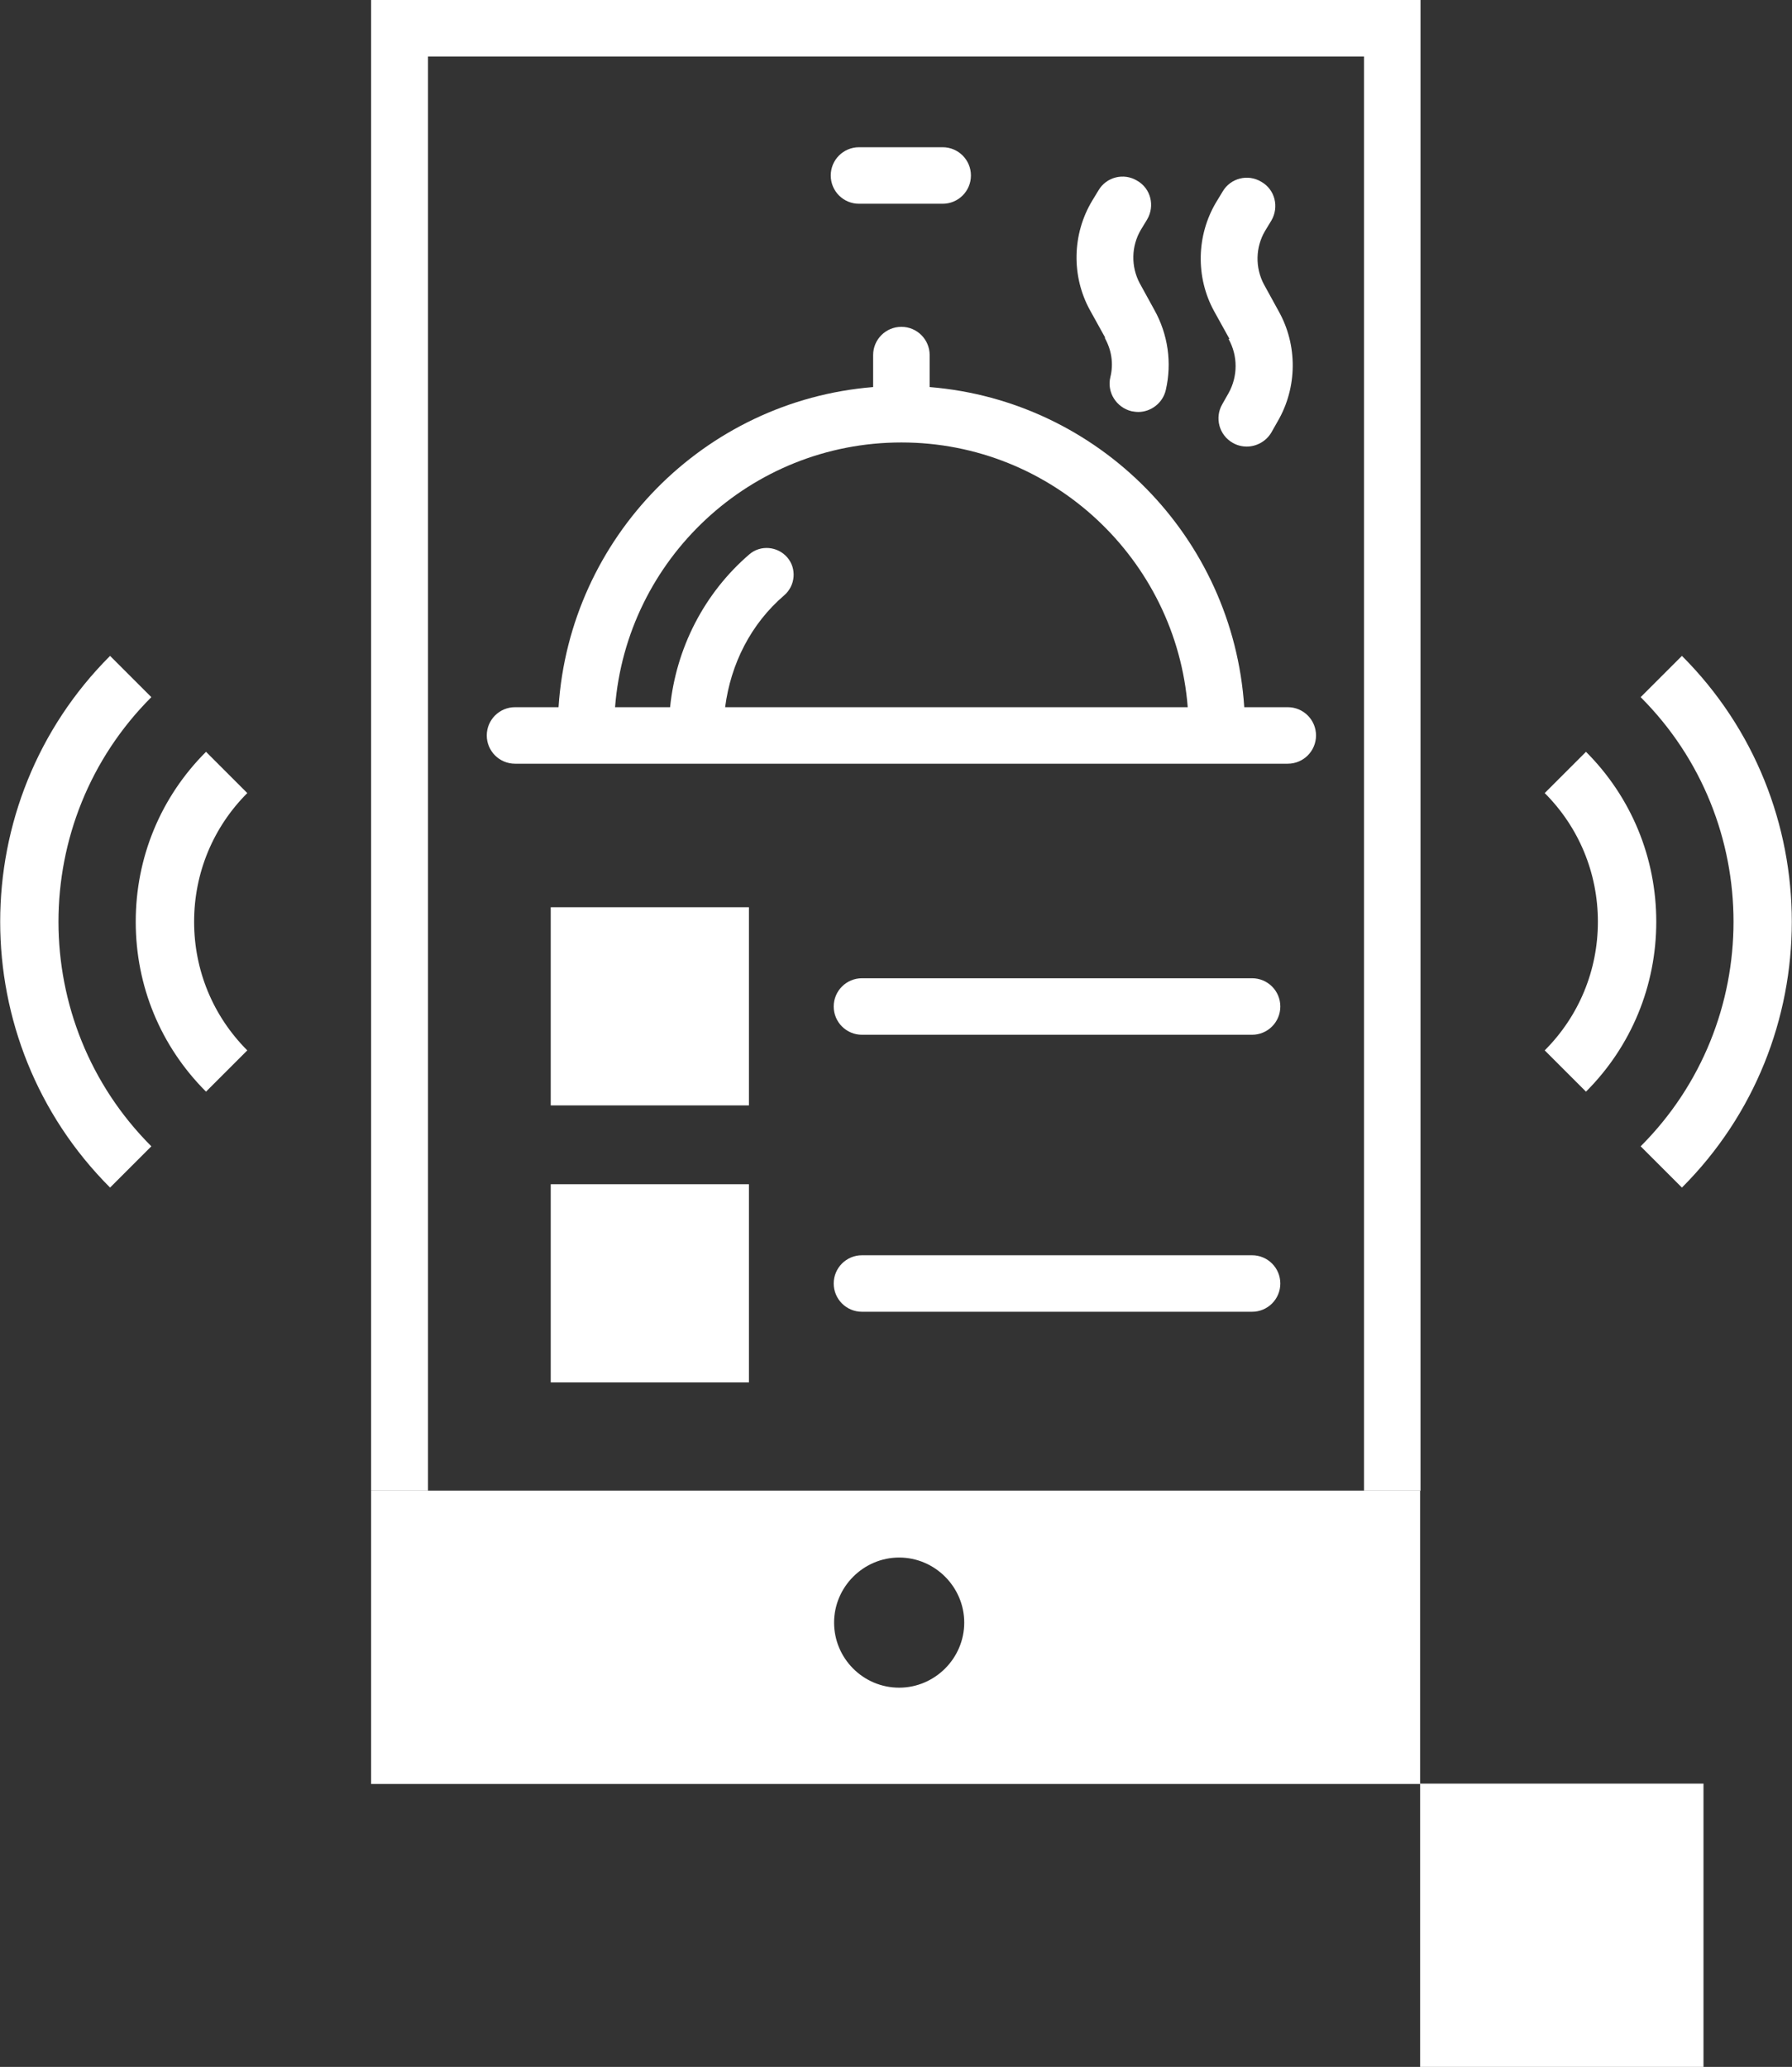 <svg xmlns="http://www.w3.org/2000/svg" id="Camada_2" data-name="Camada 2" viewBox="0 0 48.19 55.59"><rect x="0" y="0" width="48.19" height="55.59" fill="#333333" stroke="none"/><defs><style> .cls-1 { fill: #fff; } </style></defs><g id="Layer_1" data-name="Layer 1"><g><g><path class="cls-1" d="M25.35,5.48c.42,0,.76-.34.76-.76s-.34-.76-.76-.76h-2.25c-.42,0-.76.34-.76.76s.34.76.76.76h2.25Z"></path><polygon class="cls-1" points="9.98 0 9.98 40.09 11.51 40.09 11.51 1.52 36.68 1.52 36.68 40.09 38.2 40.09 38.2 0 9.98 0"></polygon><path class="cls-1" d="M34.63,19.02h-1.17c-.3-4.57-3.91-8.24-8.46-8.61v-.86c0-.42-.34-.76-.76-.76s-.76.34-.76.76v.86c-4.55.37-8.16,4.04-8.46,8.61h-1.17c-.42,0-.76.34-.76.76s.34.76.76.76h20.78c.42,0,.76-.34.76-.76s-.34-.76-.76-.76ZM19.5,19.02c.15-1.16.69-2.24,1.59-3.01.3-.26.34-.72.08-1.02-.26-.3-.72-.34-1.02-.08-1.22,1.05-1.97,2.53-2.13,4.11h-1.48c.31-3.98,3.64-7.12,7.7-7.12s7.39,3.15,7.7,7.12h-12.43Z"></path><path class="cls-1" d="M33.67,33.76h-10.49c-.42,0-.76.34-.76.76s.34.76.76.76h10.49c.42,0,.76-.34.76-.76s-.34-.76-.76-.76Z"></path><path class="cls-1" d="M33.67,26.31h-10.49c-.42,0-.76.34-.76.76s.34.76.76.76h10.49c.42,0,.76-.34.76-.76s-.34-.76-.76-.76Z"></path></g><g><path class="cls-1" d="M4.07,18.75l-1.11-1.11c-3.94,3.94-3.94,10.36,0,14.3l1.11-1.11c-3.33-3.33-3.33-8.75,0-12.08Z"></path><path class="cls-1" d="M6.65,21.33l-1.11-1.11c-1.22,1.22-1.89,2.84-1.89,4.57s.67,3.35,1.89,4.57l1.11-1.11c-.92-.92-1.43-2.15-1.43-3.46s.51-2.54,1.43-3.46Z"></path><path class="cls-1" d="M44.12,30.83l1.11,1.11c3.94-3.94,3.94-10.36,0-14.3l-1.11,1.11c3.33,3.33,3.33,8.75,0,12.08Z"></path><path class="cls-1" d="M42.65,29.36c1.22-1.22,1.89-2.85,1.89-4.57s-.67-3.35-1.89-4.57l-1.11,1.11c.92.92,1.43,2.15,1.43,3.46s-.51,2.54-1.43,3.46l1.11,1.11Z"></path><path class="cls-1" d="M38.2,40.09H9.98v7.89h28.21v7.61h7.62v-7.62h-7.62v-7.89ZM24.18,45.39c-.97,0-1.75-.79-1.75-1.75s.79-1.75,1.75-1.75,1.75.79,1.75,1.75-.79,1.75-1.75,1.75Z"></path><rect class="cls-1" x="14.81" y="31.85" width="5.33" height="5.33"></rect><rect class="cls-1" x="14.81" y="24.4" width="5.33" height="5.33"></rect><path class="cls-1" d="M29.71,9.09c.18.32.24.69.15,1.05-.1.41.16.82.57.92.06.01.12.02.18.02.34,0,.66-.24.74-.59.17-.73.06-1.5-.31-2.16l-.39-.71c-.24-.45-.23-1,.03-1.44l.17-.28c.21-.36.1-.83-.27-1.04-.36-.22-.83-.1-1.04.26l-.17.28c-.54.9-.56,2.03-.06,2.94l.41.74Z"></path><path class="cls-1" d="M33.04,9.12c.25.45.25,1,0,1.45l-.17.3c-.21.36-.09.83.28,1.04.12.07.25.1.38.1.26,0,.52-.14.66-.38l.17-.3c.53-.91.54-2.05.02-2.97l-.39-.71c-.24-.45-.23-1,.03-1.44l.17-.28c.21-.36.1-.83-.27-1.04-.36-.22-.83-.1-1.04.26l-.17.28c-.54.9-.56,2.03-.06,2.94l.41.74Z"></path></g></g></g></svg>